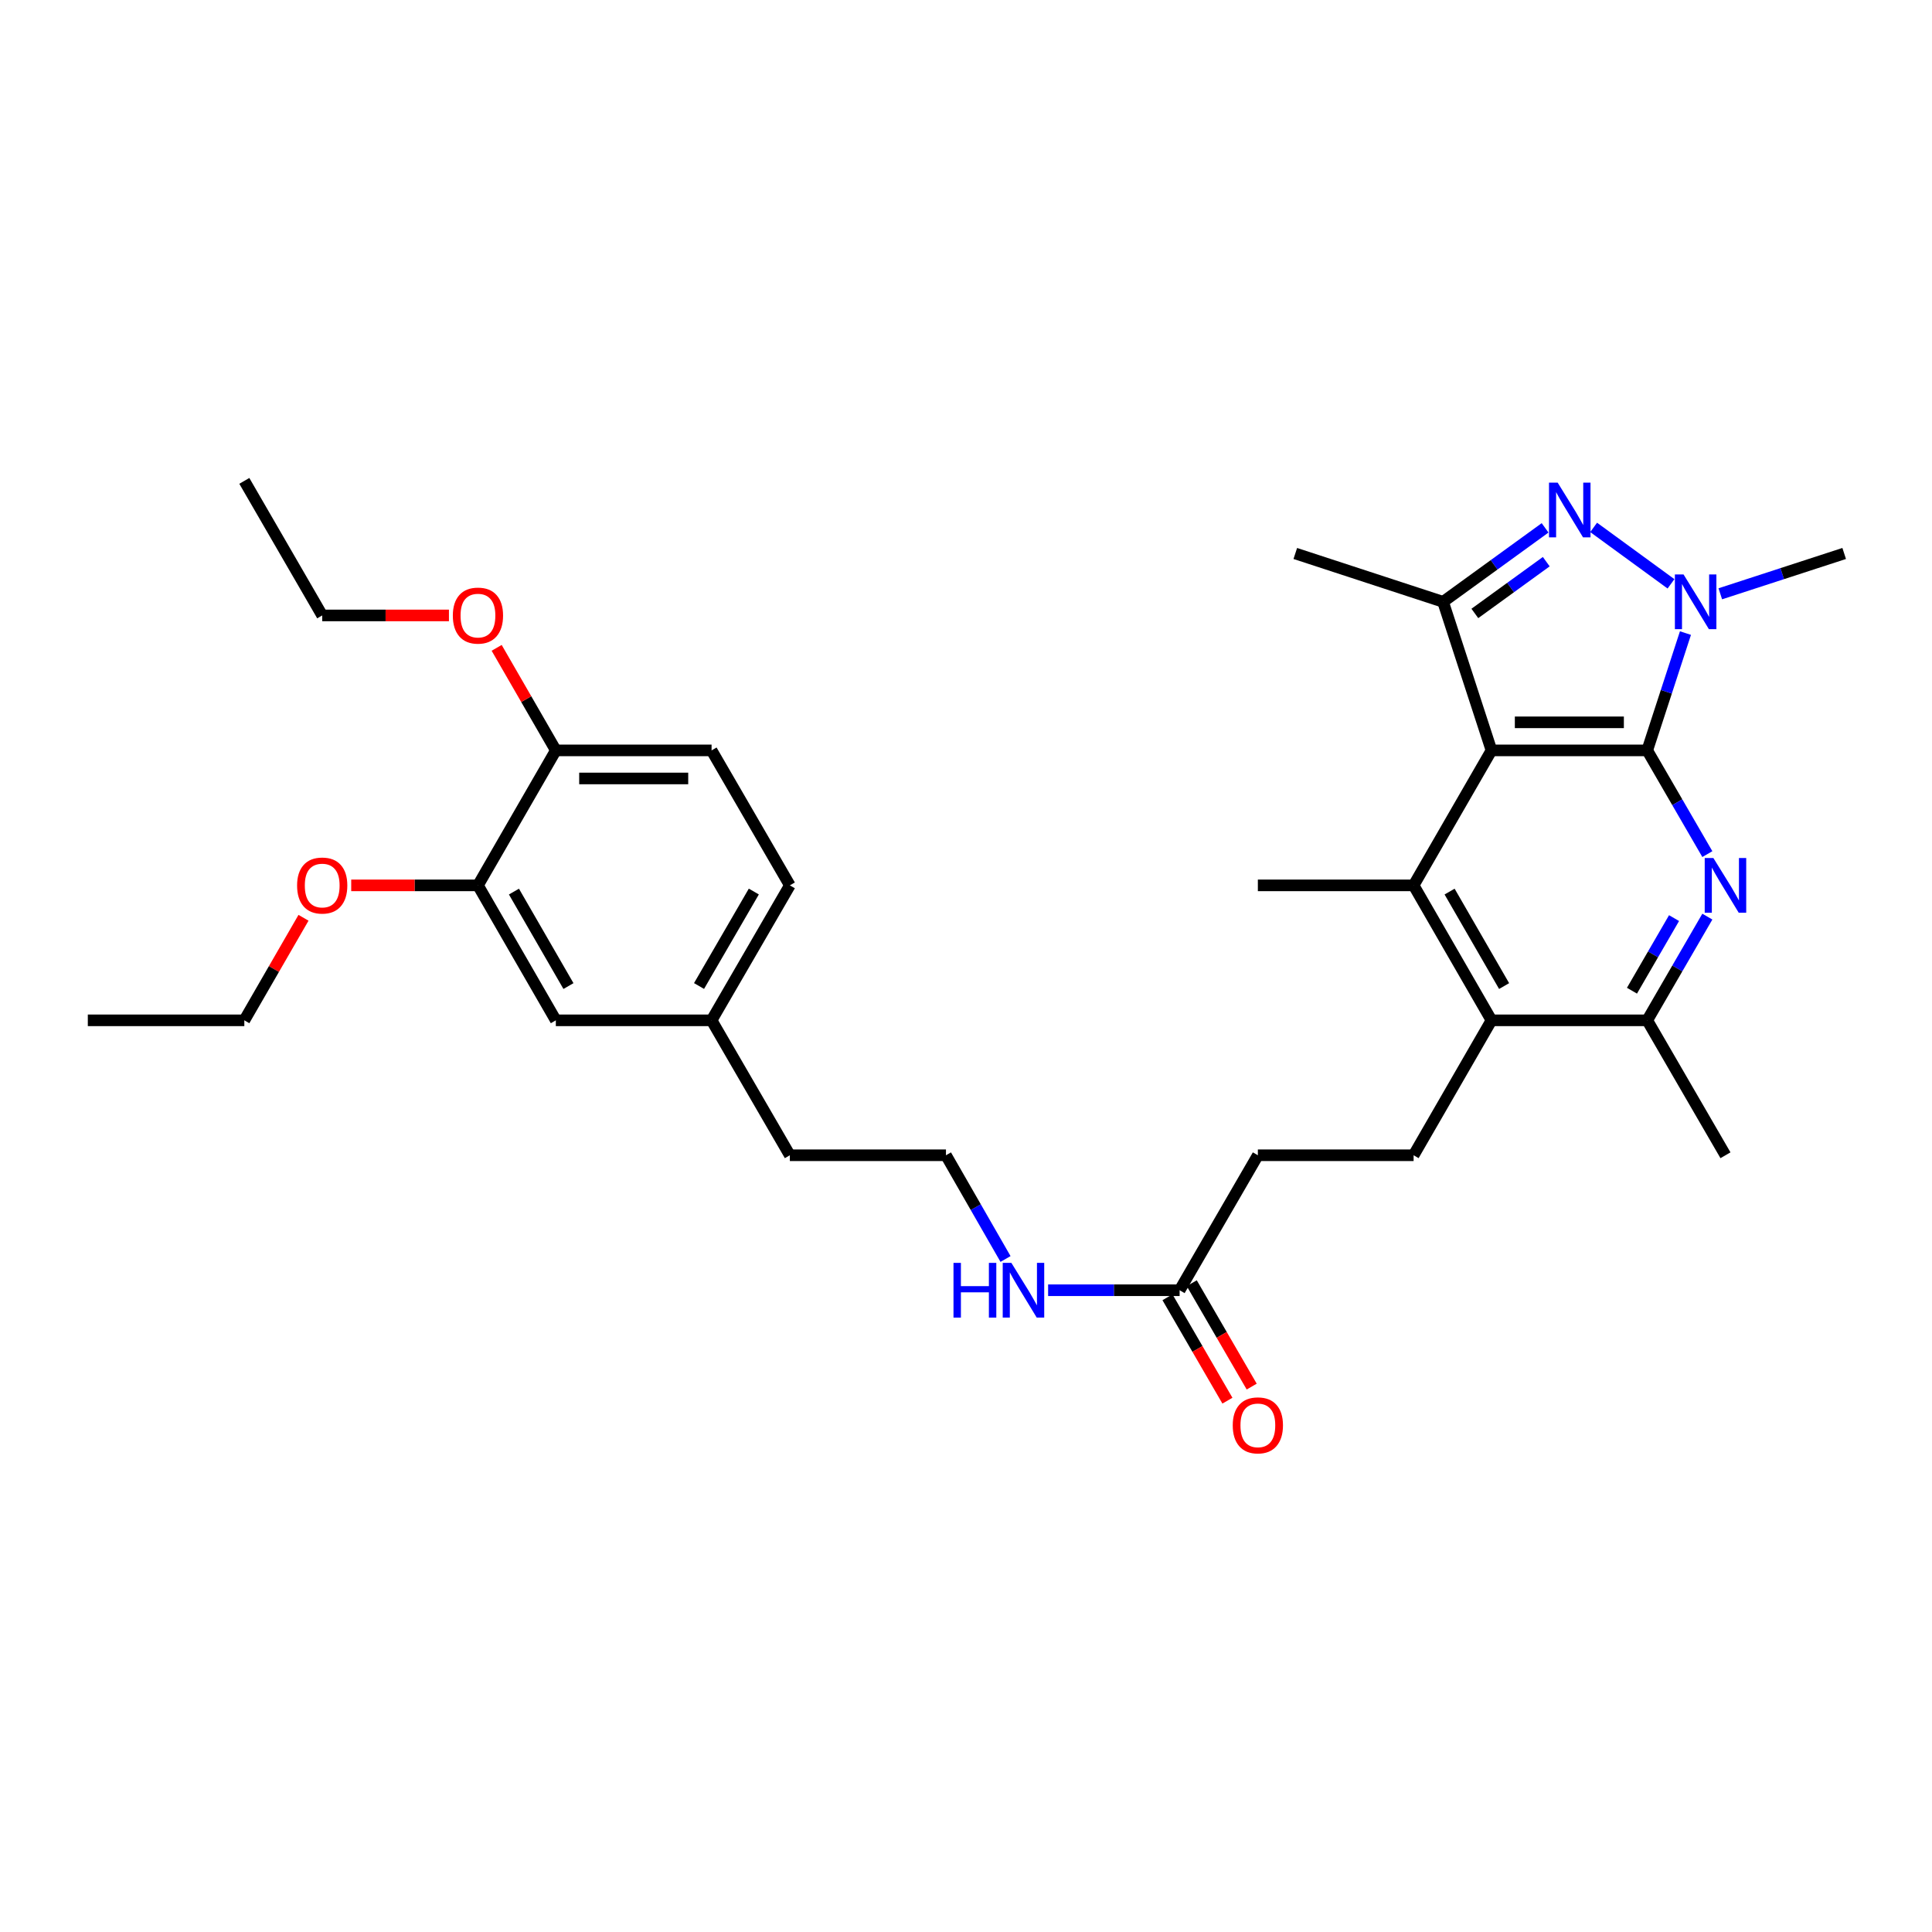 <?xml version='1.0' encoding='iso-8859-1'?>
<svg version='1.1' baseProfile='full'
              xmlns='http://www.w3.org/2000/svg'
                      xmlns:rdkit='http://www.rdkit.org/xml'
                      xmlns:xlink='http://www.w3.org/1999/xlink'
                  xml:space='preserve'
width='1000px' height='1000px' viewBox='0 0 1000 1000'>
<!-- END OF HEADER -->
<rect style='opacity:1.0;fill:#FFFFFF;stroke:none' width='1000' height='1000' x='0' y='0'> </rect>
<path class='bond-0' d='M 852.603,388.403 L 771.99,388.403' style='fill:none;fill-rule:evenodd;stroke:#000000;stroke-width:6px;stroke-linecap:butt;stroke-linejoin:miter;stroke-opacity:1' />
<path class='bond-0' d='M 840.511,373.876 L 784.082,373.876' style='fill:none;fill-rule:evenodd;stroke:#000000;stroke-width:6px;stroke-linecap:butt;stroke-linejoin:miter;stroke-opacity:1' />
<path class='bond-1' d='M 852.603,388.403 L 862.495,358.043' style='fill:none;fill-rule:evenodd;stroke:#000000;stroke-width:6px;stroke-linecap:butt;stroke-linejoin:miter;stroke-opacity:1' />
<path class='bond-1' d='M 862.495,358.043 L 872.388,327.684' style='fill:none;fill-rule:evenodd;stroke:#0000FF;stroke-width:6px;stroke-linecap:butt;stroke-linejoin:miter;stroke-opacity:1' />
<path class='bond-3' d='M 852.603,388.403 L 868.162,415.245' style='fill:none;fill-rule:evenodd;stroke:#000000;stroke-width:6px;stroke-linecap:butt;stroke-linejoin:miter;stroke-opacity:1' />
<path class='bond-3' d='M 868.162,415.245 L 883.721,442.087' style='fill:none;fill-rule:evenodd;stroke:#0000FF;stroke-width:6px;stroke-linecap:butt;stroke-linejoin:miter;stroke-opacity:1' />
<path class='bond-4' d='M 771.99,388.403 L 746.932,311.502' style='fill:none;fill-rule:evenodd;stroke:#000000;stroke-width:6px;stroke-linecap:butt;stroke-linejoin:miter;stroke-opacity:1' />
<path class='bond-5' d='M 771.99,388.403 L 731.679,458.266' style='fill:none;fill-rule:evenodd;stroke:#000000;stroke-width:6px;stroke-linecap:butt;stroke-linejoin:miter;stroke-opacity:1' />
<path class='bond-2' d='M 864.904,302.194 L 824.864,272.98' style='fill:none;fill-rule:evenodd;stroke:#0000FF;stroke-width:6px;stroke-linecap:butt;stroke-linejoin:miter;stroke-opacity:1' />
<path class='bond-17' d='M 890.422,307.348 L 922.484,296.912' style='fill:none;fill-rule:evenodd;stroke:#0000FF;stroke-width:6px;stroke-linecap:butt;stroke-linejoin:miter;stroke-opacity:1' />
<path class='bond-17' d='M 922.484,296.912 L 954.545,286.476' style='fill:none;fill-rule:evenodd;stroke:#000000;stroke-width:6px;stroke-linecap:butt;stroke-linejoin:miter;stroke-opacity:1' />
<path class='bond-31' d='M 799.737,273.215 L 773.334,292.359' style='fill:none;fill-rule:evenodd;stroke:#0000FF;stroke-width:6px;stroke-linecap:butt;stroke-linejoin:miter;stroke-opacity:1' />
<path class='bond-31' d='M 773.334,292.359 L 746.932,311.502' style='fill:none;fill-rule:evenodd;stroke:#000000;stroke-width:6px;stroke-linecap:butt;stroke-linejoin:miter;stroke-opacity:1' />
<path class='bond-31' d='M 800.343,290.719 L 781.861,304.119' style='fill:none;fill-rule:evenodd;stroke:#0000FF;stroke-width:6px;stroke-linecap:butt;stroke-linejoin:miter;stroke-opacity:1' />
<path class='bond-31' d='M 781.861,304.119 L 763.379,317.519' style='fill:none;fill-rule:evenodd;stroke:#000000;stroke-width:6px;stroke-linecap:butt;stroke-linejoin:miter;stroke-opacity:1' />
<path class='bond-7' d='M 883.72,474.445 L 868.161,501.283' style='fill:none;fill-rule:evenodd;stroke:#0000FF;stroke-width:6px;stroke-linecap:butt;stroke-linejoin:miter;stroke-opacity:1' />
<path class='bond-7' d='M 868.161,501.283 L 852.603,528.122' style='fill:none;fill-rule:evenodd;stroke:#000000;stroke-width:6px;stroke-linecap:butt;stroke-linejoin:miter;stroke-opacity:1' />
<path class='bond-7' d='M 866.485,475.211 L 855.594,493.998' style='fill:none;fill-rule:evenodd;stroke:#0000FF;stroke-width:6px;stroke-linecap:butt;stroke-linejoin:miter;stroke-opacity:1' />
<path class='bond-7' d='M 855.594,493.998 L 844.703,512.785' style='fill:none;fill-rule:evenodd;stroke:#000000;stroke-width:6px;stroke-linecap:butt;stroke-linejoin:miter;stroke-opacity:1' />
<path class='bond-20' d='M 746.932,311.502 L 670.442,286.476' style='fill:none;fill-rule:evenodd;stroke:#000000;stroke-width:6px;stroke-linecap:butt;stroke-linejoin:miter;stroke-opacity:1' />
<path class='bond-19' d='M 731.679,458.266 L 651.066,458.266' style='fill:none;fill-rule:evenodd;stroke:#000000;stroke-width:6px;stroke-linecap:butt;stroke-linejoin:miter;stroke-opacity:1' />
<path class='bond-32' d='M 731.679,458.266 L 771.99,528.122' style='fill:none;fill-rule:evenodd;stroke:#000000;stroke-width:6px;stroke-linecap:butt;stroke-linejoin:miter;stroke-opacity:1' />
<path class='bond-32' d='M 750.307,461.484 L 778.525,510.383' style='fill:none;fill-rule:evenodd;stroke:#000000;stroke-width:6px;stroke-linecap:butt;stroke-linejoin:miter;stroke-opacity:1' />
<path class='bond-6' d='M 771.99,528.122 L 852.603,528.122' style='fill:none;fill-rule:evenodd;stroke:#000000;stroke-width:6px;stroke-linecap:butt;stroke-linejoin:miter;stroke-opacity:1' />
<path class='bond-8' d='M 771.99,528.122 L 731.679,597.961' style='fill:none;fill-rule:evenodd;stroke:#000000;stroke-width:6px;stroke-linecap:butt;stroke-linejoin:miter;stroke-opacity:1' />
<path class='bond-25' d='M 852.603,528.122 L 893.099,597.961' style='fill:none;fill-rule:evenodd;stroke:#000000;stroke-width:6px;stroke-linecap:butt;stroke-linejoin:miter;stroke-opacity:1' />
<path class='bond-16' d='M 731.679,597.961 L 651.066,597.961' style='fill:none;fill-rule:evenodd;stroke:#000000;stroke-width:6px;stroke-linecap:butt;stroke-linejoin:miter;stroke-opacity:1' />
<path class='bond-9' d='M 247.387,458.266 L 287.697,528.122' style='fill:none;fill-rule:evenodd;stroke:#000000;stroke-width:6px;stroke-linecap:butt;stroke-linejoin:miter;stroke-opacity:1' />
<path class='bond-9' d='M 266.015,461.484 L 294.233,510.383' style='fill:none;fill-rule:evenodd;stroke:#000000;stroke-width:6px;stroke-linecap:butt;stroke-linejoin:miter;stroke-opacity:1' />
<path class='bond-22' d='M 247.387,458.266 L 214.588,458.266' style='fill:none;fill-rule:evenodd;stroke:#000000;stroke-width:6px;stroke-linecap:butt;stroke-linejoin:miter;stroke-opacity:1' />
<path class='bond-22' d='M 214.588,458.266 L 181.789,458.266' style='fill:none;fill-rule:evenodd;stroke:#FF0000;stroke-width:6px;stroke-linecap:butt;stroke-linejoin:miter;stroke-opacity:1' />
<path class='bond-33' d='M 247.387,458.266 L 287.697,388.403' style='fill:none;fill-rule:evenodd;stroke:#000000;stroke-width:6px;stroke-linecap:butt;stroke-linejoin:miter;stroke-opacity:1' />
<path class='bond-10' d='M 610.57,667.825 L 651.066,597.961' style='fill:none;fill-rule:evenodd;stroke:#000000;stroke-width:6px;stroke-linecap:butt;stroke-linejoin:miter;stroke-opacity:1' />
<path class='bond-13' d='M 604.286,671.468 L 619.798,698.226' style='fill:none;fill-rule:evenodd;stroke:#000000;stroke-width:6px;stroke-linecap:butt;stroke-linejoin:miter;stroke-opacity:1' />
<path class='bond-13' d='M 619.798,698.226 L 635.311,724.985' style='fill:none;fill-rule:evenodd;stroke:#FF0000;stroke-width:6px;stroke-linecap:butt;stroke-linejoin:miter;stroke-opacity:1' />
<path class='bond-13' d='M 616.853,664.182 L 632.366,690.941' style='fill:none;fill-rule:evenodd;stroke:#000000;stroke-width:6px;stroke-linecap:butt;stroke-linejoin:miter;stroke-opacity:1' />
<path class='bond-13' d='M 632.366,690.941 L 647.878,717.699' style='fill:none;fill-rule:evenodd;stroke:#FF0000;stroke-width:6px;stroke-linecap:butt;stroke-linejoin:miter;stroke-opacity:1' />
<path class='bond-15' d='M 610.57,667.825 L 576.538,667.825' style='fill:none;fill-rule:evenodd;stroke:#000000;stroke-width:6px;stroke-linecap:butt;stroke-linejoin:miter;stroke-opacity:1' />
<path class='bond-15' d='M 576.538,667.825 L 542.507,667.825' style='fill:none;fill-rule:evenodd;stroke:#0000FF;stroke-width:6px;stroke-linecap:butt;stroke-linejoin:miter;stroke-opacity:1' />
<path class='bond-11' d='M 287.697,388.403 L 368.311,388.403' style='fill:none;fill-rule:evenodd;stroke:#000000;stroke-width:6px;stroke-linecap:butt;stroke-linejoin:miter;stroke-opacity:1' />
<path class='bond-11' d='M 299.789,402.929 L 356.219,402.929' style='fill:none;fill-rule:evenodd;stroke:#000000;stroke-width:6px;stroke-linecap:butt;stroke-linejoin:miter;stroke-opacity:1' />
<path class='bond-23' d='M 287.697,388.403 L 272.383,361.863' style='fill:none;fill-rule:evenodd;stroke:#000000;stroke-width:6px;stroke-linecap:butt;stroke-linejoin:miter;stroke-opacity:1' />
<path class='bond-23' d='M 272.383,361.863 L 257.068,335.323' style='fill:none;fill-rule:evenodd;stroke:#FF0000;stroke-width:6px;stroke-linecap:butt;stroke-linejoin:miter;stroke-opacity:1' />
<path class='bond-12' d='M 287.697,528.122 L 368.311,528.122' style='fill:none;fill-rule:evenodd;stroke:#000000;stroke-width:6px;stroke-linecap:butt;stroke-linejoin:miter;stroke-opacity:1' />
<path class='bond-14' d='M 368.311,388.403 L 408.823,458.266' style='fill:none;fill-rule:evenodd;stroke:#000000;stroke-width:6px;stroke-linecap:butt;stroke-linejoin:miter;stroke-opacity:1' />
<path class='bond-24' d='M 520.459,651.651 L 505.045,624.806' style='fill:none;fill-rule:evenodd;stroke:#0000FF;stroke-width:6px;stroke-linecap:butt;stroke-linejoin:miter;stroke-opacity:1' />
<path class='bond-24' d='M 505.045,624.806 L 489.63,597.961' style='fill:none;fill-rule:evenodd;stroke:#000000;stroke-width:6px;stroke-linecap:butt;stroke-linejoin:miter;stroke-opacity:1' />
<path class='bond-18' d='M 368.311,528.122 L 408.823,597.961' style='fill:none;fill-rule:evenodd;stroke:#000000;stroke-width:6px;stroke-linecap:butt;stroke-linejoin:miter;stroke-opacity:1' />
<path class='bond-21' d='M 368.311,528.122 L 408.823,458.266' style='fill:none;fill-rule:evenodd;stroke:#000000;stroke-width:6px;stroke-linecap:butt;stroke-linejoin:miter;stroke-opacity:1' />
<path class='bond-21' d='M 361.821,510.356 L 390.18,461.457' style='fill:none;fill-rule:evenodd;stroke:#000000;stroke-width:6px;stroke-linecap:butt;stroke-linejoin:miter;stroke-opacity:1' />
<path class='bond-27' d='M 157.093,475.043 L 141.778,501.582' style='fill:none;fill-rule:evenodd;stroke:#FF0000;stroke-width:6px;stroke-linecap:butt;stroke-linejoin:miter;stroke-opacity:1' />
<path class='bond-27' d='M 141.778,501.582 L 126.463,528.122' style='fill:none;fill-rule:evenodd;stroke:#000000;stroke-width:6px;stroke-linecap:butt;stroke-linejoin:miter;stroke-opacity:1' />
<path class='bond-28' d='M 232.372,318.547 L 199.573,318.547' style='fill:none;fill-rule:evenodd;stroke:#FF0000;stroke-width:6px;stroke-linecap:butt;stroke-linejoin:miter;stroke-opacity:1' />
<path class='bond-28' d='M 199.573,318.547 L 166.774,318.547' style='fill:none;fill-rule:evenodd;stroke:#000000;stroke-width:6px;stroke-linecap:butt;stroke-linejoin:miter;stroke-opacity:1' />
<path class='bond-26' d='M 489.63,597.961 L 408.823,597.961' style='fill:none;fill-rule:evenodd;stroke:#000000;stroke-width:6px;stroke-linecap:butt;stroke-linejoin:miter;stroke-opacity:1' />
<path class='bond-29' d='M 126.463,528.122 L 45.455,528.122' style='fill:none;fill-rule:evenodd;stroke:#000000;stroke-width:6px;stroke-linecap:butt;stroke-linejoin:miter;stroke-opacity:1' />
<path class='bond-30' d='M 166.774,318.547 L 126.463,248.901' style='fill:none;fill-rule:evenodd;stroke:#000000;stroke-width:6px;stroke-linecap:butt;stroke-linejoin:miter;stroke-opacity:1' />
<path  class='atom-2' d='M 871.401 297.342
L 880.681 312.342
Q 881.601 313.822, 883.081 316.502
Q 884.561 319.182, 884.641 319.342
L 884.641 297.342
L 888.401 297.342
L 888.401 325.662
L 884.521 325.662
L 874.561 309.262
Q 873.401 307.342, 872.161 305.142
Q 870.961 302.942, 870.601 302.262
L 870.601 325.662
L 866.921 325.662
L 866.921 297.342
L 871.401 297.342
' fill='#0000FF'/>
<path  class='atom-3' d='M 806.242 249.8
L 815.522 264.8
Q 816.442 266.28, 817.922 268.96
Q 819.402 271.64, 819.482 271.8
L 819.482 249.8
L 823.242 249.8
L 823.242 278.12
L 819.362 278.12
L 809.402 261.72
Q 808.242 259.8, 807.002 257.6
Q 805.802 255.4, 805.442 254.72
L 805.442 278.12
L 801.762 278.12
L 801.762 249.8
L 806.242 249.8
' fill='#0000FF'/>
<path  class='atom-4' d='M 886.839 444.106
L 896.119 459.106
Q 897.039 460.586, 898.519 463.266
Q 899.999 465.946, 900.079 466.106
L 900.079 444.106
L 903.839 444.106
L 903.839 472.426
L 899.959 472.426
L 889.999 456.026
Q 888.839 454.106, 887.599 451.906
Q 886.399 449.706, 886.039 449.026
L 886.039 472.426
L 882.359 472.426
L 882.359 444.106
L 886.839 444.106
' fill='#0000FF'/>
<path  class='atom-14' d='M 638.066 737.761
Q 638.066 730.961, 641.426 727.161
Q 644.786 723.361, 651.066 723.361
Q 657.346 723.361, 660.706 727.161
Q 664.066 730.961, 664.066 737.761
Q 664.066 744.641, 660.666 748.561
Q 657.266 752.441, 651.066 752.441
Q 644.826 752.441, 641.426 748.561
Q 638.066 744.681, 638.066 737.761
M 651.066 749.241
Q 655.386 749.241, 657.706 746.361
Q 660.066 743.441, 660.066 737.761
Q 660.066 732.201, 657.706 729.401
Q 655.386 726.561, 651.066 726.561
Q 646.746 726.561, 644.386 729.361
Q 642.066 732.161, 642.066 737.761
Q 642.066 743.481, 644.386 746.361
Q 646.746 749.241, 651.066 749.241
' fill='#FF0000'/>
<path  class='atom-16' d='M 493.527 653.665
L 497.367 653.665
L 497.367 665.705
L 511.847 665.705
L 511.847 653.665
L 515.687 653.665
L 515.687 681.985
L 511.847 681.985
L 511.847 668.905
L 497.367 668.905
L 497.367 681.985
L 493.527 681.985
L 493.527 653.665
' fill='#0000FF'/>
<path  class='atom-16' d='M 523.487 653.665
L 532.767 668.665
Q 533.687 670.145, 535.167 672.825
Q 536.647 675.505, 536.727 675.665
L 536.727 653.665
L 540.487 653.665
L 540.487 681.985
L 536.607 681.985
L 526.647 665.585
Q 525.487 663.665, 524.247 661.465
Q 523.047 659.265, 522.687 658.585
L 522.687 681.985
L 519.007 681.985
L 519.007 653.665
L 523.487 653.665
' fill='#0000FF'/>
<path  class='atom-23' d='M 153.774 458.346
Q 153.774 451.546, 157.134 447.746
Q 160.494 443.946, 166.774 443.946
Q 173.054 443.946, 176.414 447.746
Q 179.774 451.546, 179.774 458.346
Q 179.774 465.226, 176.374 469.146
Q 172.974 473.026, 166.774 473.026
Q 160.534 473.026, 157.134 469.146
Q 153.774 465.266, 153.774 458.346
M 166.774 469.826
Q 171.094 469.826, 173.414 466.946
Q 175.774 464.026, 175.774 458.346
Q 175.774 452.786, 173.414 449.986
Q 171.094 447.146, 166.774 447.146
Q 162.454 447.146, 160.094 449.946
Q 157.774 452.746, 157.774 458.346
Q 157.774 464.066, 160.094 466.946
Q 162.454 469.826, 166.774 469.826
' fill='#FF0000'/>
<path  class='atom-24' d='M 234.387 318.627
Q 234.387 311.827, 237.747 308.027
Q 241.107 304.227, 247.387 304.227
Q 253.667 304.227, 257.027 308.027
Q 260.387 311.827, 260.387 318.627
Q 260.387 325.507, 256.987 329.427
Q 253.587 333.307, 247.387 333.307
Q 241.147 333.307, 237.747 329.427
Q 234.387 325.547, 234.387 318.627
M 247.387 330.107
Q 251.707 330.107, 254.027 327.227
Q 256.387 324.307, 256.387 318.627
Q 256.387 313.067, 254.027 310.267
Q 251.707 307.427, 247.387 307.427
Q 243.067 307.427, 240.707 310.227
Q 238.387 313.027, 238.387 318.627
Q 238.387 324.347, 240.707 327.227
Q 243.067 330.107, 247.387 330.107
' fill='#FF0000'/>
</svg>
